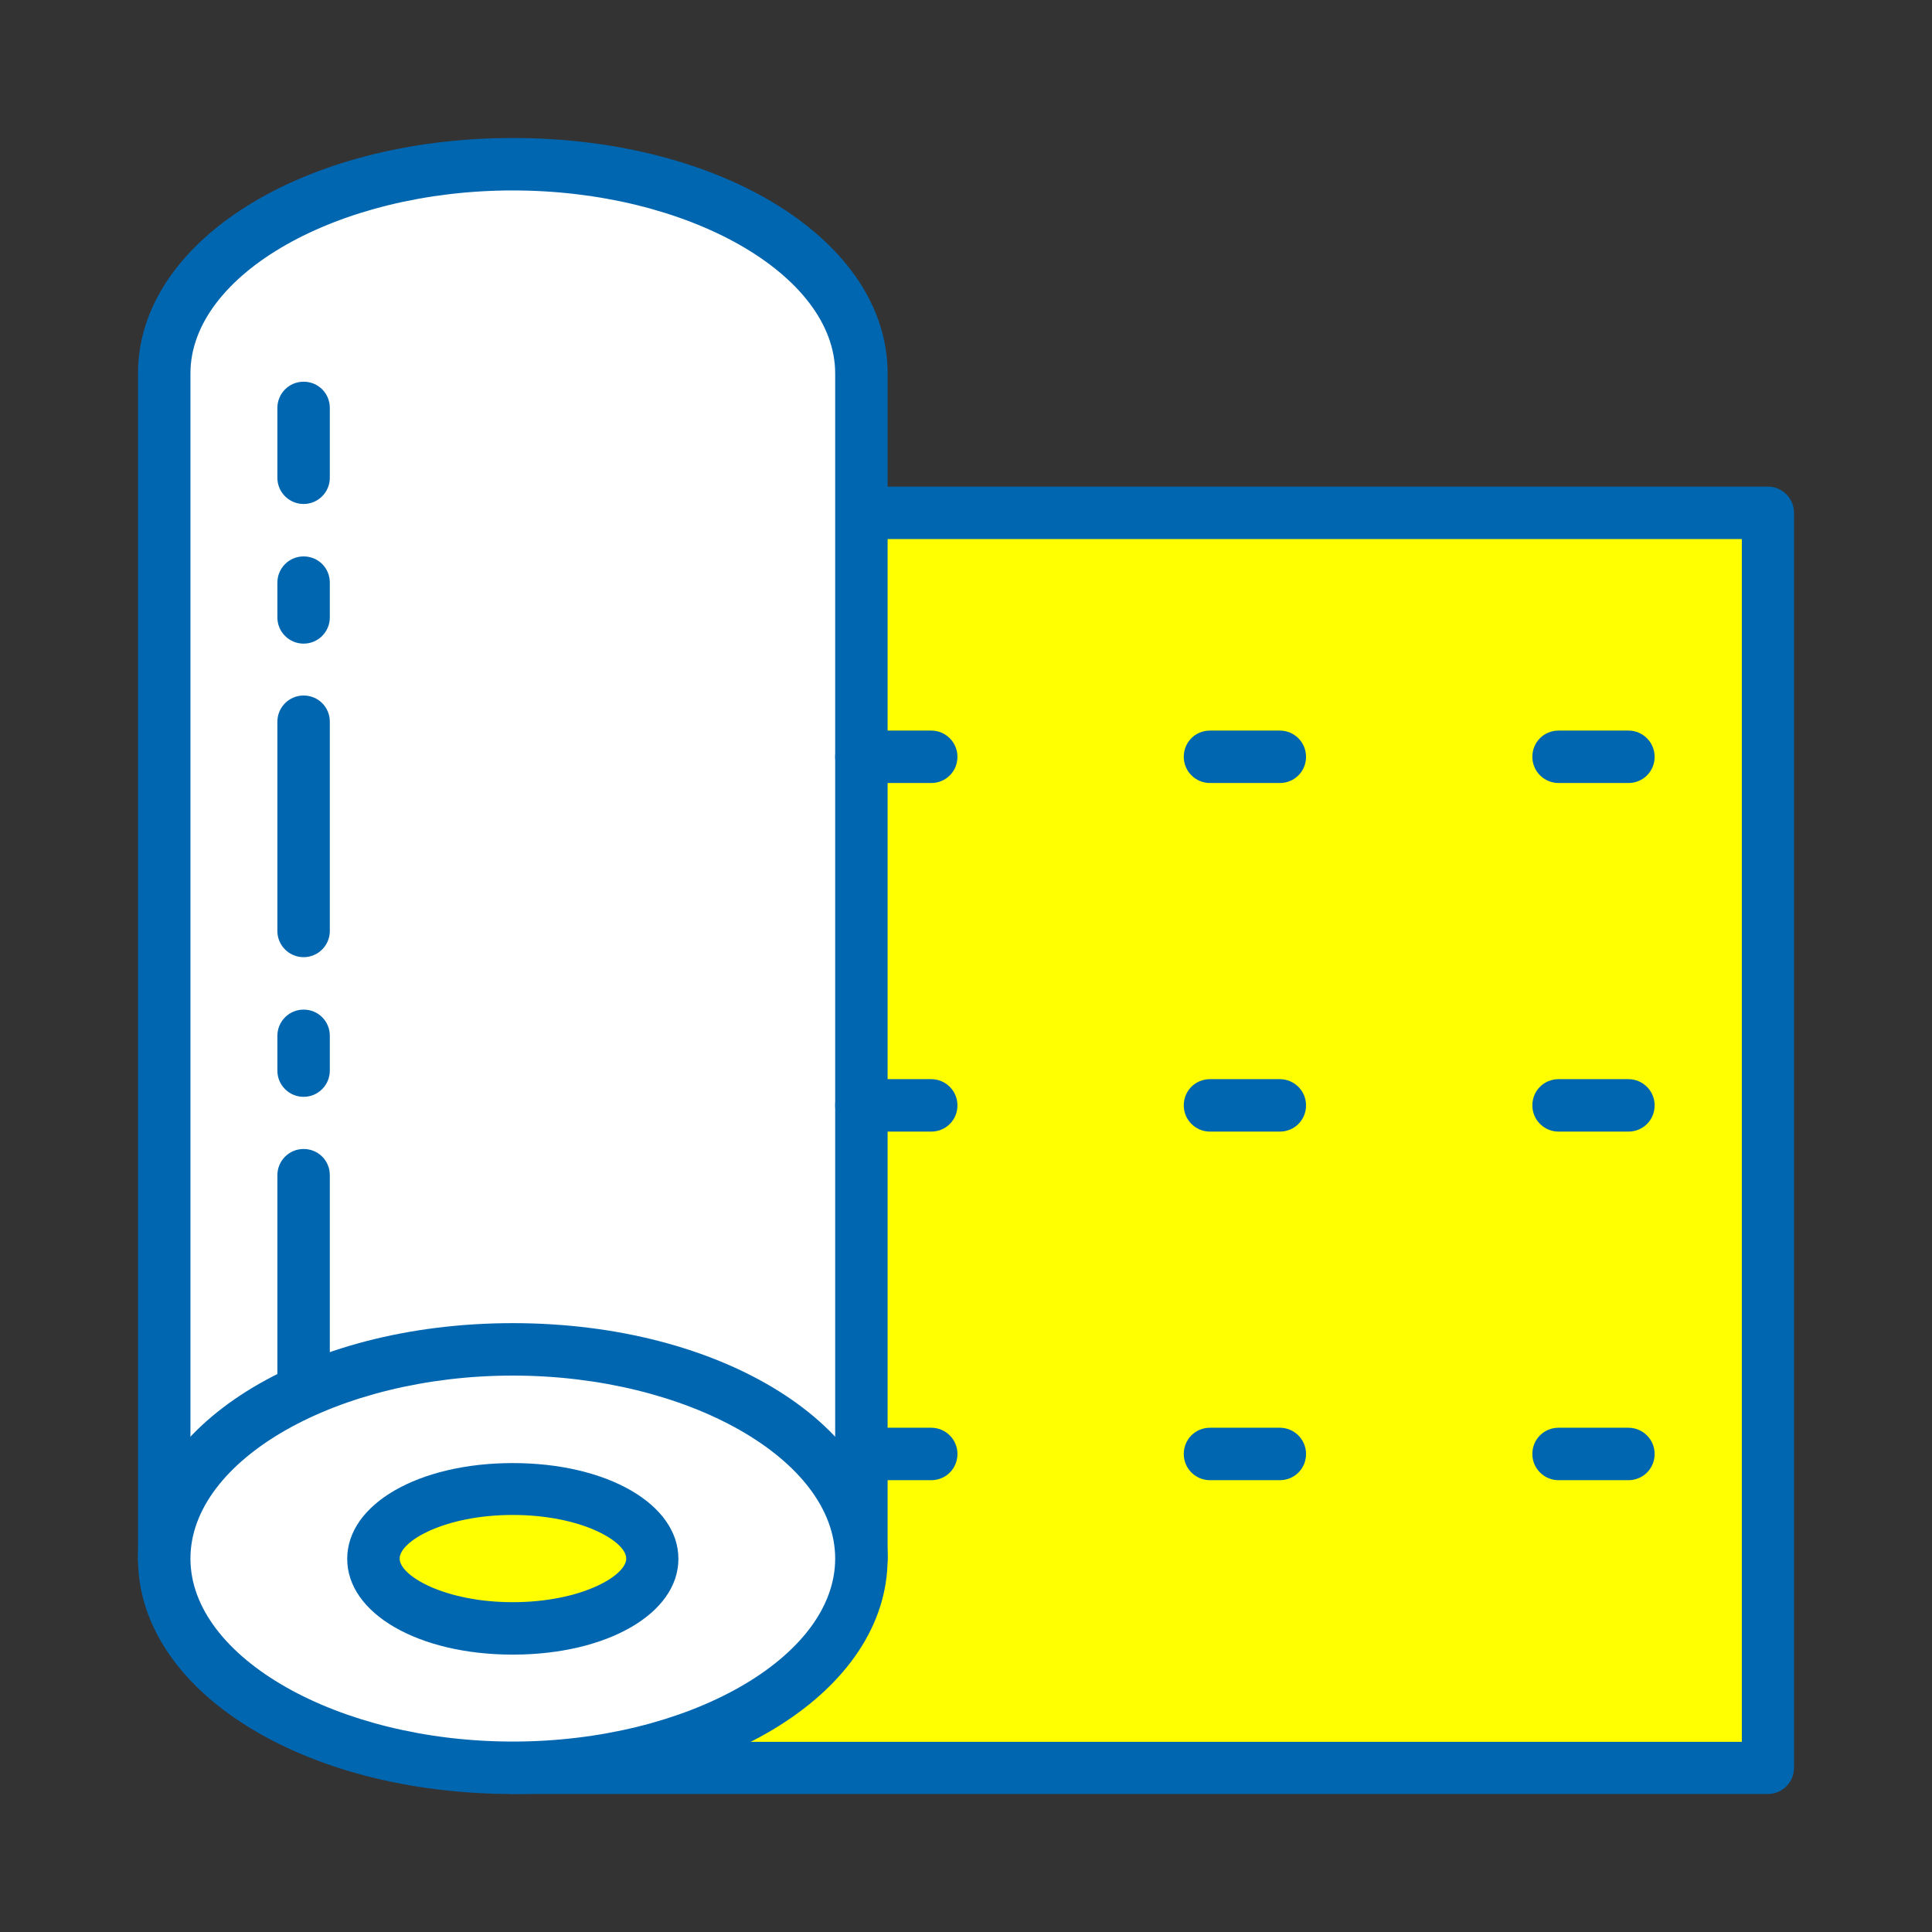 <svg xmlns="http://www.w3.org/2000/svg" id="Layer_1" data-name="Layer 1" viewBox="0 0 70 70"><rect x="0" y="0" width="70" height="70" fill="#333333" stroke="none"/><defs><style> .cls-1 { fill: #0066b0; } .cls-1, .cls-2, .cls-3 { stroke-width: 0px; } .cls-2 { fill: #ffff01; } .cls-3 { fill: #fff; } </style></defs><rect class="cls-2" x="18.58" y="18.58" width="45.47" height="45.47"></rect><path class="cls-1" d="M64.05,65H18.58c-.52,0-.95-.42-.95-.95V18.58c0-.52.42-.95.95-.95h45.47c.52,0,.95.42.95.95v45.47c0,.52-.42.95-.95.95ZM19.53,63.11h43.58V19.53H19.53v43.58Z"></path><path class="cls-3" d="M18.58,5.95c-6.98,0-12.63,3.39-12.63,7.58v42.95h25.26V13.53c0-4.19-5.66-7.58-12.63-7.58Z"></path><path class="cls-1" d="M31.21,57.42H5.95c-.52,0-.95-.42-.95-.95V13.53c0-4.78,5.97-8.53,13.58-8.53s13.58,3.74,13.58,8.53v42.95c0,.52-.42.95-.95.95ZM6.89,55.53h23.37V13.53c0-3.59-5.35-6.63-11.68-6.63s-11.68,3.04-11.68,6.63v42Z"></path><path class="cls-3" d="M31.21,56.47c0,4.19-5.66,7.58-12.63,7.58s-12.63-3.39-12.63-7.58,5.65-7.58,12.63-7.58,12.63,3.39,12.63,7.58Z"></path><path class="cls-1" d="M18.58,65c-7.61,0-13.58-3.74-13.58-8.53s5.97-8.53,13.58-8.53,13.58,3.74,13.58,8.53-5.97,8.53-13.58,8.53ZM18.58,49.84c-6.33,0-11.68,3.04-11.68,6.63s5.35,6.63,11.68,6.63,11.68-3.04,11.68-6.63-5.35-6.63-11.68-6.63Z"></path><path class="cls-1" d="M33.74,28.37h-2.53c-.52,0-.95-.42-.95-.95s.42-.95.95-.95h2.53c.52,0,.95.42.95.95s-.42.95-.95.95Z"></path><path class="cls-1" d="M46.37,28.37h-2.53c-.52,0-.95-.42-.95-.95s.42-.95.95-.95h2.53c.52,0,.95.42.95.95s-.42.95-.95.95Z"></path><path class="cls-1" d="M59,28.37h-2.53c-.52,0-.95-.42-.95-.95s.42-.95.95-.95h2.53c.52,0,.95.42.95.95s-.42.95-.95.95Z"></path><path class="cls-1" d="M33.74,41h-2.53c-.52,0-.95-.42-.95-.95s.42-.95.95-.95h2.53c.52,0,.95.42.95.95s-.42.95-.95.95Z"></path><path class="cls-1" d="M46.37,41h-2.53c-.52,0-.95-.42-.95-.95s.42-.95.95-.95h2.53c.52,0,.95.42.95.95s-.42.95-.95.95Z"></path><path class="cls-1" d="M59,41h-2.53c-.52,0-.95-.42-.95-.95s.42-.95.95-.95h2.53c.52,0,.95.42.95.95s-.42.95-.95.95Z"></path><path class="cls-1" d="M33.74,53.63h-2.53c-.52,0-.95-.42-.95-.95s.42-.95.95-.95h2.53c.52,0,.95.42.95.95s-.42.95-.95.95Z"></path><path class="cls-1" d="M46.37,53.63h-2.53c-.52,0-.95-.42-.95-.95s.42-.95.95-.95h2.53c.52,0,.95.42.95.95s-.42.95-.95.95Z"></path><path class="cls-1" d="M59,53.63h-2.53c-.52,0-.95-.42-.95-.95s.42-.95.95-.95h2.53c.52,0,.95.42.95.95s-.42.95-.95.95Z"></path><path class="cls-2" d="M23.63,56.47c0,1.4-2.26,2.53-5.05,2.53s-5.05-1.13-5.05-2.53,2.26-2.53,5.05-2.53,5.05,1.13,5.05,2.53Z"></path><path class="cls-1" d="M18.58,59.95c-3.42,0-6-1.49-6-3.47s2.58-3.47,6-3.47,6,1.49,6,3.47-2.58,3.47-6,3.47ZM18.58,54.89c-2.47,0-4.1.95-4.1,1.58s1.64,1.58,4.1,1.58,4.11-.95,4.11-1.58-1.64-1.58-4.11-1.58Z"></path><path class="cls-1" d="M11,51.11c-.52,0-.95-.42-.95-.95v-7.58c0-.52.42-.95.95-.95s.95.42.95.95v7.58c0,.52-.42.95-.95.95ZM11,39.74c-.52,0-.95-.42-.95-.95v-1.26c0-.52.42-.95.95-.95s.95.42.95.95v1.26c0,.52-.42.95-.95.95ZM11,34.68c-.52,0-.95-.42-.95-.95v-7.58c0-.52.42-.95.95-.95s.95.42.95.95v7.58c0,.52-.42.95-.95.95ZM11,23.32c-.52,0-.95-.42-.95-.95v-1.26c0-.52.42-.95.95-.95s.95.42.95.95v1.26c0,.52-.42.95-.95.95ZM11,18.26c-.52,0-.95-.42-.95-.95v-2.53c0-.52.42-.95.95-.95s.95.42.95.95v2.53c0,.52-.42.95-.95.95Z"></path></svg>